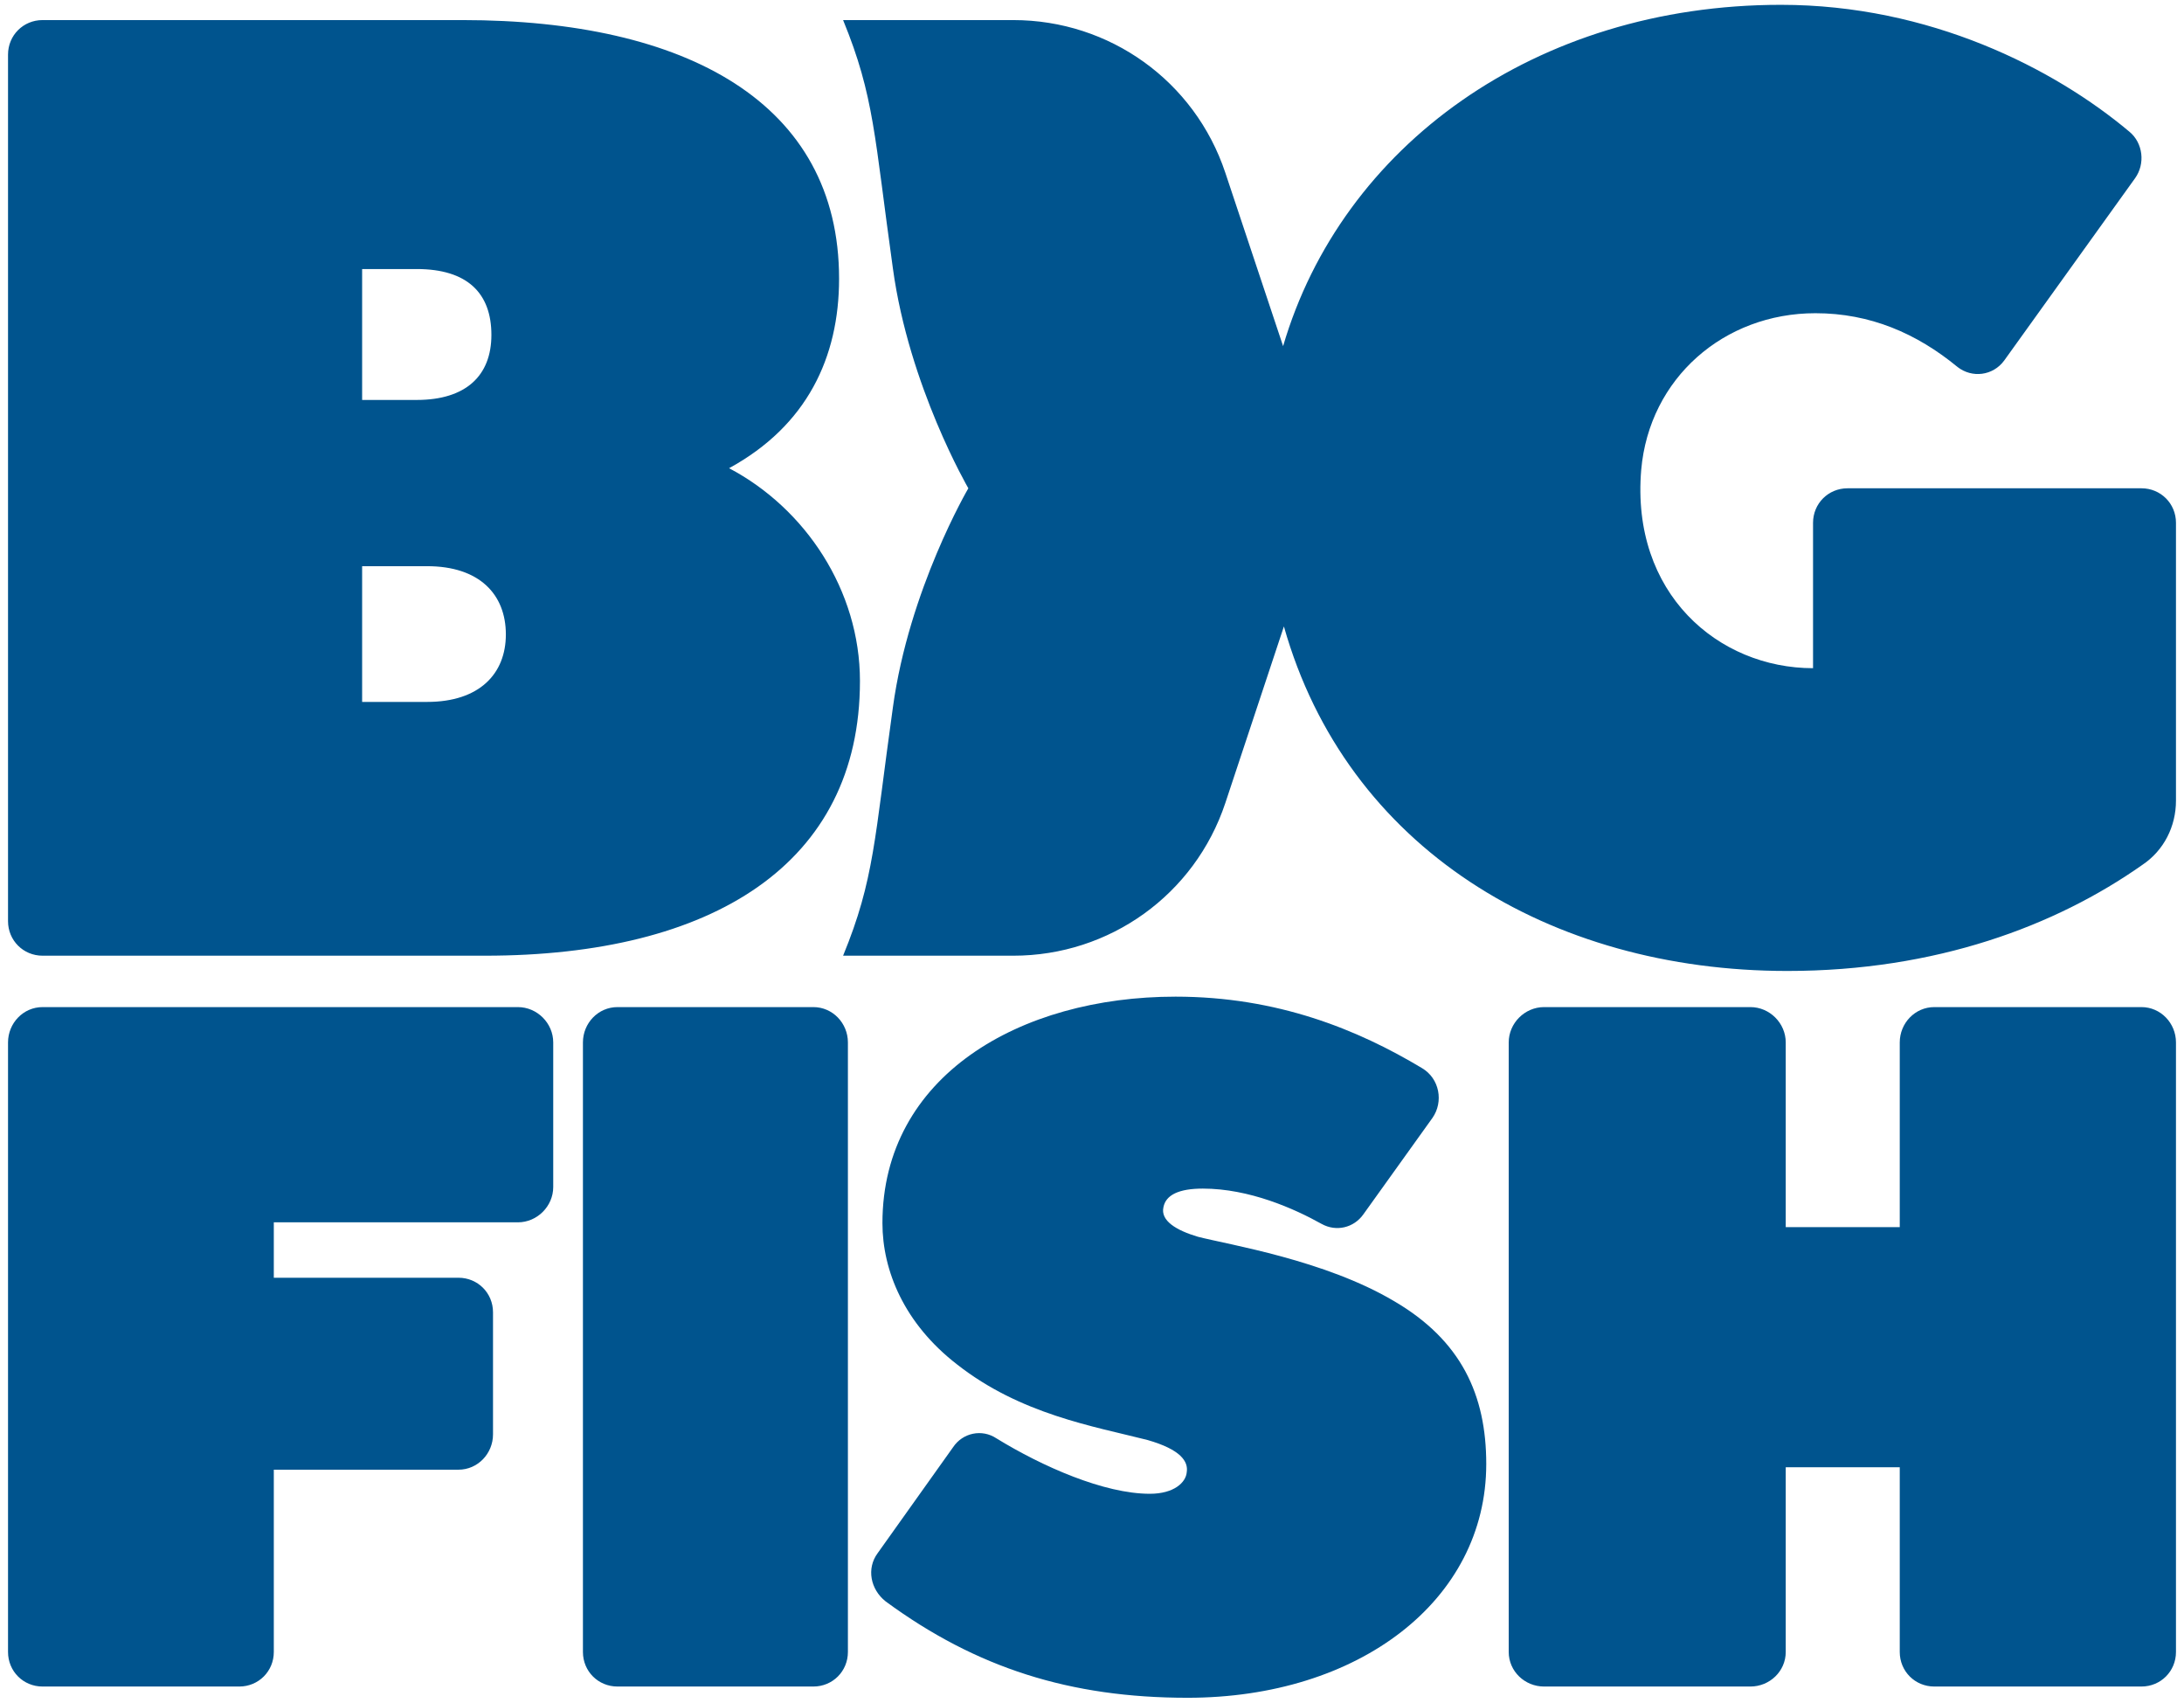 <svg version="1.2" xmlns="http://www.w3.org/2000/svg" viewBox="0 0 272 212" width="272" height="212">
	<title>big-fish-svg</title>
	<style>
		.s0 { fill: #00548e } 
	</style>
	<path id="Layer" fill-rule="evenodd" class="s0" d="m271 65.1v34.6c0 3.2-1.5 6.2-4.2 8-10.8 7.6-25.7 13.2-44.2 13.2-29.6 0-54.9-15.3-62.7-42.9l-7.3 22c-3.8 11.4-14.4 19-26.4 19h-21.2c3.9-9.5 3.9-14.5 6.2-30.9 2-14.7 9.4-27.3 9.4-27.3 0 0-7.4-12.7-9.4-27.4-2.3-16.4-2.3-21.4-6.2-30.9h21.2c12 0 22.6 7.6 26.4 19l7.2 21.6c7.3-24.9 31.4-42.5 62-42.5 18.5 0 34 7.9 43.4 15.8 1.7 1.4 2 4 0.7 5.8l-16.3 22.7c-1.4 1.9-4 2.2-5.8 0.8-5.1-4.2-10.9-6.7-17.7-6.7-11.4 0-20.7 8.1-21.7 19.5-1.3 15.4 9.6 24.7 21.4 24.7v-18.1c0-2.4 1.9-4.3 4.3-4.3h36.6c2.4 0 4.3 1.9 4.3 4.3zm-163.9 19.7c0 22.8-18.4 34.2-46.7 34.2h-55.1c-2.4 0-4.3-1.9-4.3-4.3v-107.9c0-2.4 1.9-4.3 4.3-4.3h52.3c27.9 0 46.9 10.3 46.9 32.2 0 9.8-4 18.3-13.7 23.6 9.5 5 16.3 15.2 16.3 26.5zm-62-35h6.8c6.1 0 9.3-3 9.3-8.1 0-5.2-3-8.2-9.3-8.2h-6.8zm17.9 29.2c0-5-3.3-8.5-9.8-8.5h-8.1v16.9h8.1c6.5 0 9.8-3.5 9.8-8.4zm122.1 103.3c0 17-15.9 29.1-37.2 29.1-14.6 0-26.3-3.7-37.6-12-1.9-1.5-2.4-4.1-1-6l9.4-13.2c1.2-1.8 3.6-2.3 5.4-1.1 5.7 3.5 13.4 6.9 19.1 6.9 3 0 4.5-1.4 4.6-2.7 0.2-1.3-0.7-2.8-4.9-4-6.7-1.7-15.8-3.2-23.7-9.4-6.6-5.1-9.3-11.7-9.3-17.6 0-18.3 17.1-28.2 36.5-28.2 12.7 0 22.7 4.1 30.7 8.9 2.2 1.3 2.7 4.2 1.3 6.2l-8.6 12c-1.2 1.7-3.4 2.2-5.2 1.2-3.4-1.9-9-4.4-14.8-4.4-3 0-4.6 0.8-4.9 2.3-0.4 1.7 1.6 2.9 4.3 3.7 3.9 1 15.8 2.9 24.4 8 8.4 4.9 11.5 11.7 11.5 20.3zm-79.5-52.5v75.9c0 2.4-1.9 4.3-4.3 4.3h-24.4c-2.4 0-4.3-1.9-4.3-4.3v-75.9c0-2.4 1.9-4.4 4.3-4.4h24.4c2.4 0 4.3 2 4.3 4.4zm-36.7 0v18c0 2.4-2 4.4-4.4 4.4h-30.4v6.9h23c2.4 0 4.3 1.9 4.3 4.3v15.2c0 2.4-1.9 4.4-4.3 4.4h-23v22.7c0 2.4-1.9 4.3-4.3 4.3h-24.5c-2.4 0-4.3-1.9-4.3-4.3v-75.9c0-2.4 1.9-4.4 4.3-4.4h59.2c2.4 0 4.4 2 4.4 4.4zm202.1 0v75.9c0 2.4-1.9 4.3-4.3 4.3h-25.8c-2.4 0-4.3-1.9-4.3-4.3v-23h-14.2v23c0 2.4-2 4.3-4.4 4.3h-25.7c-2.4 0-4.4-1.9-4.4-4.3v-75.9c0-2.4 2-4.4 4.4-4.4h25.7c2.4 0 4.4 2 4.4 4.4v23h14.2v-23c0-2.4 1.9-4.4 4.3-4.4h25.8c2.4 0 4.3 2 4.3 4.4z"/>
</svg>